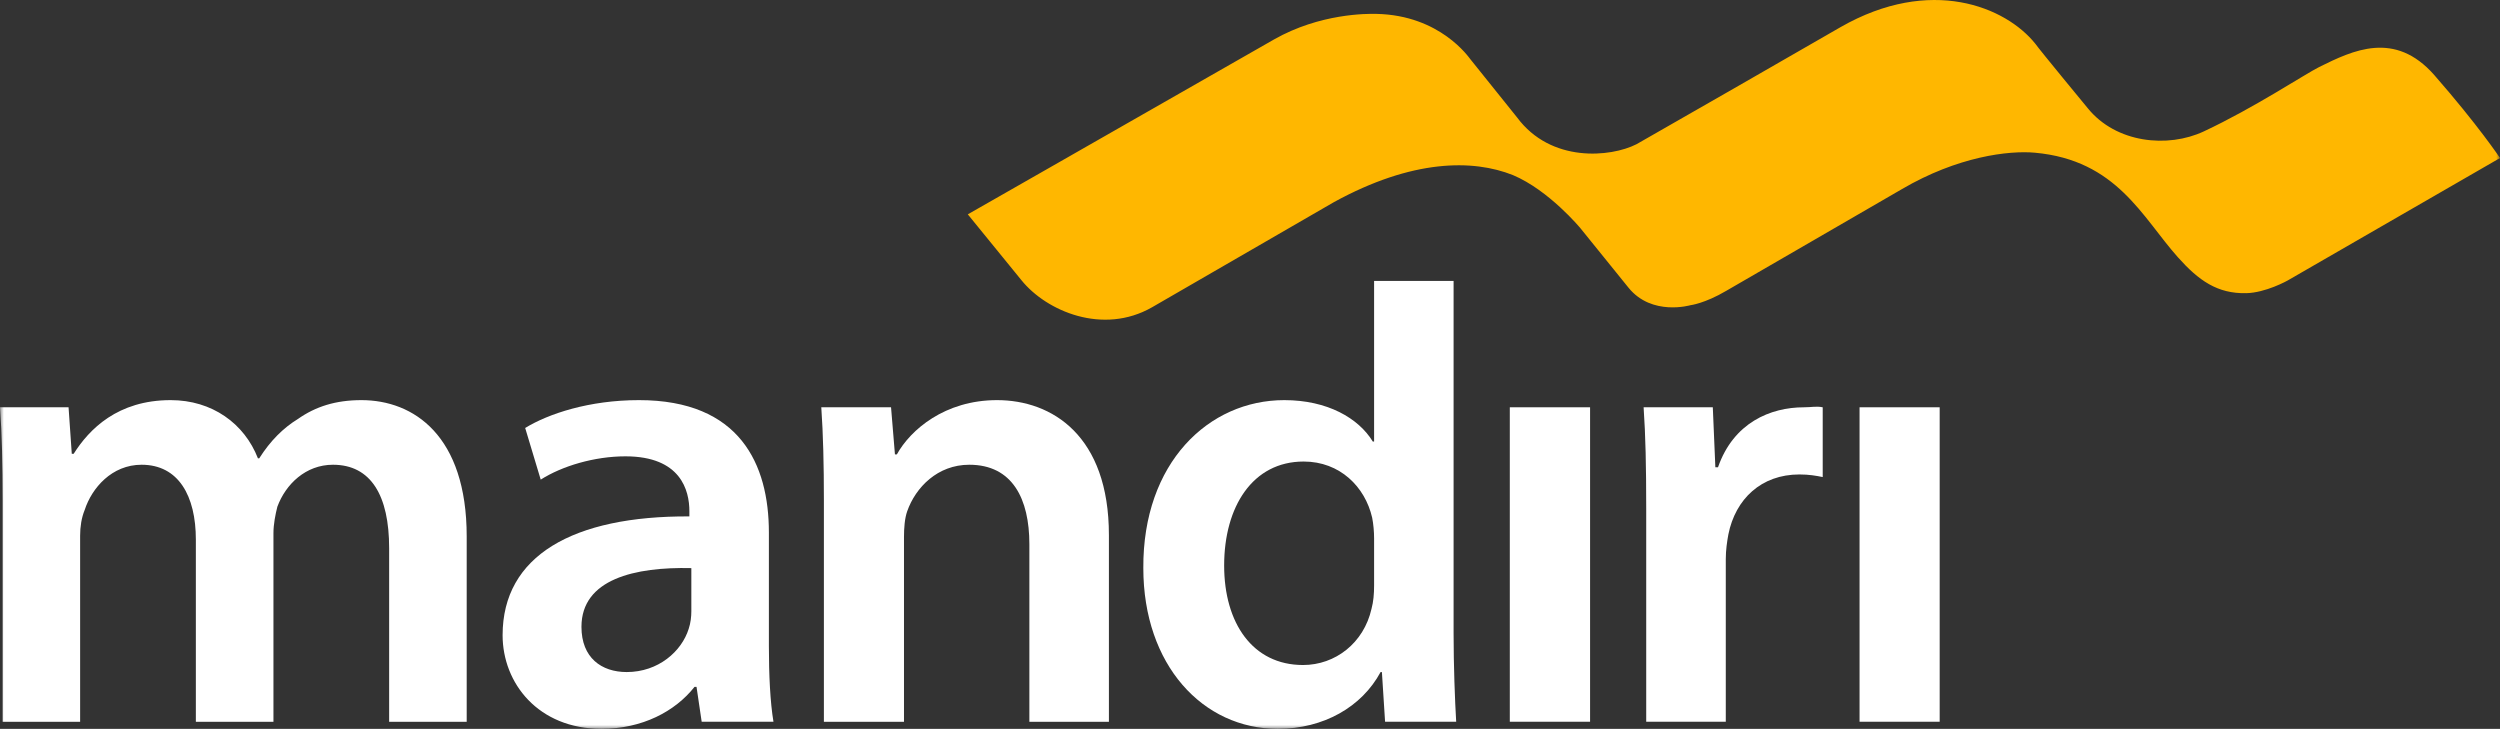 <svg width="319" height="93" viewBox="0 0 319 93" fill="none" xmlns="http://www.w3.org/2000/svg">
<rect x="0" y="0" width="319" height="93" fill="#333333" stroke="none"/>
<g clip-path="url(#clip0_1807_8631)">
<mask id="mask0_1807_8631" style="mask-type:luminance" maskUnits="userSpaceOnUse" x="-1" y="-4" width="320" height="97">
<path d="M-0.001 93H319V-3.098H-0.001V93Z" fill="white"/>
</mask>
<g mask="url(#mask0_1807_8631)">
<path d="M0.338 63.919C0.338 59.301 0.249 55.426 0 51.969H8.748L9.159 57.903H9.402C11.381 54.766 15.014 51.056 21.778 51.056C27.058 51.056 31.18 54.035 32.911 58.48H33.08C34.489 56.252 36.136 54.611 38.028 53.453C40.255 51.888 42.815 51.056 46.12 51.056C52.793 51.056 59.551 55.591 59.551 68.454V92.098H49.655V69.93C49.655 63.258 47.348 59.301 42.488 59.301C39.017 59.301 36.455 61.776 35.389 64.661C35.142 65.649 34.892 66.883 34.892 68.032V92.098H24.991V68.86C24.991 63.258 22.766 59.301 18.066 59.301C14.27 59.301 11.717 62.267 10.809 65.064C10.398 66.061 10.224 67.211 10.224 68.365V92.098H0.338V63.919Z" fill="white"/>
<path d="M88.215 72.491C81.037 72.322 74.194 73.883 74.194 79.985C74.194 83.935 76.753 85.754 79.969 85.754C84.004 85.754 86.98 83.118 87.879 80.234C88.128 79.494 88.215 78.666 88.215 78.01V72.491ZM98.11 82.459C98.11 86.082 98.277 89.612 98.694 92.097H89.535L88.877 87.645H88.62C86.149 90.778 81.944 93 76.753 93C68.665 93 64.132 87.162 64.132 81.052C64.132 70.917 73.116 65.813 87.965 65.893V65.234C87.965 62.596 86.89 58.228 79.804 58.228C75.841 58.228 71.711 59.47 68.995 61.2L67.013 54.61C69.982 52.791 75.183 51.056 81.534 51.056C94.402 51.056 98.11 59.221 98.11 67.953V82.459Z" fill="white"/>
<path d="M105.129 63.919C105.129 59.301 105.037 55.426 104.797 51.969H113.697L114.194 57.983H114.438C116.169 54.858 120.547 51.056 127.222 51.056C134.24 51.056 141.497 55.591 141.497 68.281V92.098H131.348V69.439C131.348 63.67 129.203 59.301 123.679 59.301C119.637 59.301 116.838 62.18 115.76 65.233C115.437 66.143 115.349 67.382 115.349 68.523V92.098H105.129V63.919Z" fill="white"/>
<path d="M175.335 68.692C175.335 67.873 175.251 66.884 175.089 66.059C174.18 62.104 170.967 58.892 166.345 58.892C159.829 58.892 156.202 64.663 156.202 72.16C156.202 79.493 159.829 84.856 166.266 84.856C170.385 84.856 174.018 82.051 175.005 77.684C175.251 76.775 175.335 75.778 175.335 74.708V68.692ZM185.478 35.846V80.807C185.478 84.925 185.647 89.379 185.809 92.094H176.736L176.331 85.755H176.162C173.771 90.198 168.892 93.001 163.044 93.001C153.479 93.001 145.888 84.856 145.888 72.492C145.807 59.055 154.223 51.056 163.873 51.056C169.395 51.056 173.358 53.367 175.17 56.344H175.335V35.846H185.478Z" fill="white"/>
<path d="M192.651 51.969H202.894V92.094H192.651V51.969Z" fill="white"/>
<path d="M210.057 64.907C210.057 59.47 209.975 55.592 209.725 51.971H218.554L218.88 59.627H219.216C221.193 53.943 225.897 51.971 230.186 51.971C231.175 51.971 231.753 51.801 232.578 51.971V60.873C231.753 60.705 230.847 60.54 229.603 60.54C224.742 60.54 221.442 63.669 220.538 68.2C220.373 69.105 220.21 70.184 220.21 71.342V92.095H210.057V64.907Z" fill="white"/>
<path d="M237.279 51.969H247.502V92.094H237.279V51.969Z" fill="white"/>
<path fill-rule="evenodd" clip-rule="evenodd" d="M310.617 9.58C305.57 3.837 300.213 6.43 295.937 8.547C294.145 9.432 287.643 13.756 281.198 16.771C276.606 18.92 270.016 18.27 266.401 13.81C266.182 13.541 260.339 6.469 259.72 5.598C255.926 0.845 246.328 -3.098 234.861 3.458C228.716 7.011 214.237 15.311 208.824 18.399C205.534 20.076 197.896 20.809 193.582 14.987C193.511 14.892 187.843 7.826 187.616 7.554C187.449 7.363 183.788 1.939 175.627 1.772C174.427 1.742 168.432 1.706 162.575 5.028C154.808 9.467 136.731 19.791 136.731 19.791C136.717 19.791 136.717 19.801 136.717 19.801C129.286 24.05 123.491 27.35 123.491 27.35L130.333 35.751C133.536 39.718 140.75 42.793 147.011 39.203C147.011 39.203 170.137 25.825 170.218 25.787C180.222 20.303 187.942 20.303 193.057 22.345C197.658 24.281 201.657 29.115 201.657 29.115C201.657 29.115 206.888 35.59 207.807 36.722C210.782 40.379 215.701 38.944 215.701 38.944C215.701 38.944 217.519 38.734 220.28 37.104C220.28 37.104 242.675 24.133 242.688 24.129C249.804 19.96 256.331 19.182 259.66 19.486C270.102 20.436 273.349 27.723 277.88 32.804C280.545 35.8 282.948 37.494 286.626 37.408C289.047 37.353 291.776 35.894 292.18 35.632L319.001 20.164C319.001 20.164 316.253 16.027 310.617 9.58Z" fill="#FFB700"/>
</g>
</g>
<defs>
<clipPath id="clip0_1807_8631">
<rect width="319" height="93" fill="white"/>
</clipPath>
</defs>
</svg>
